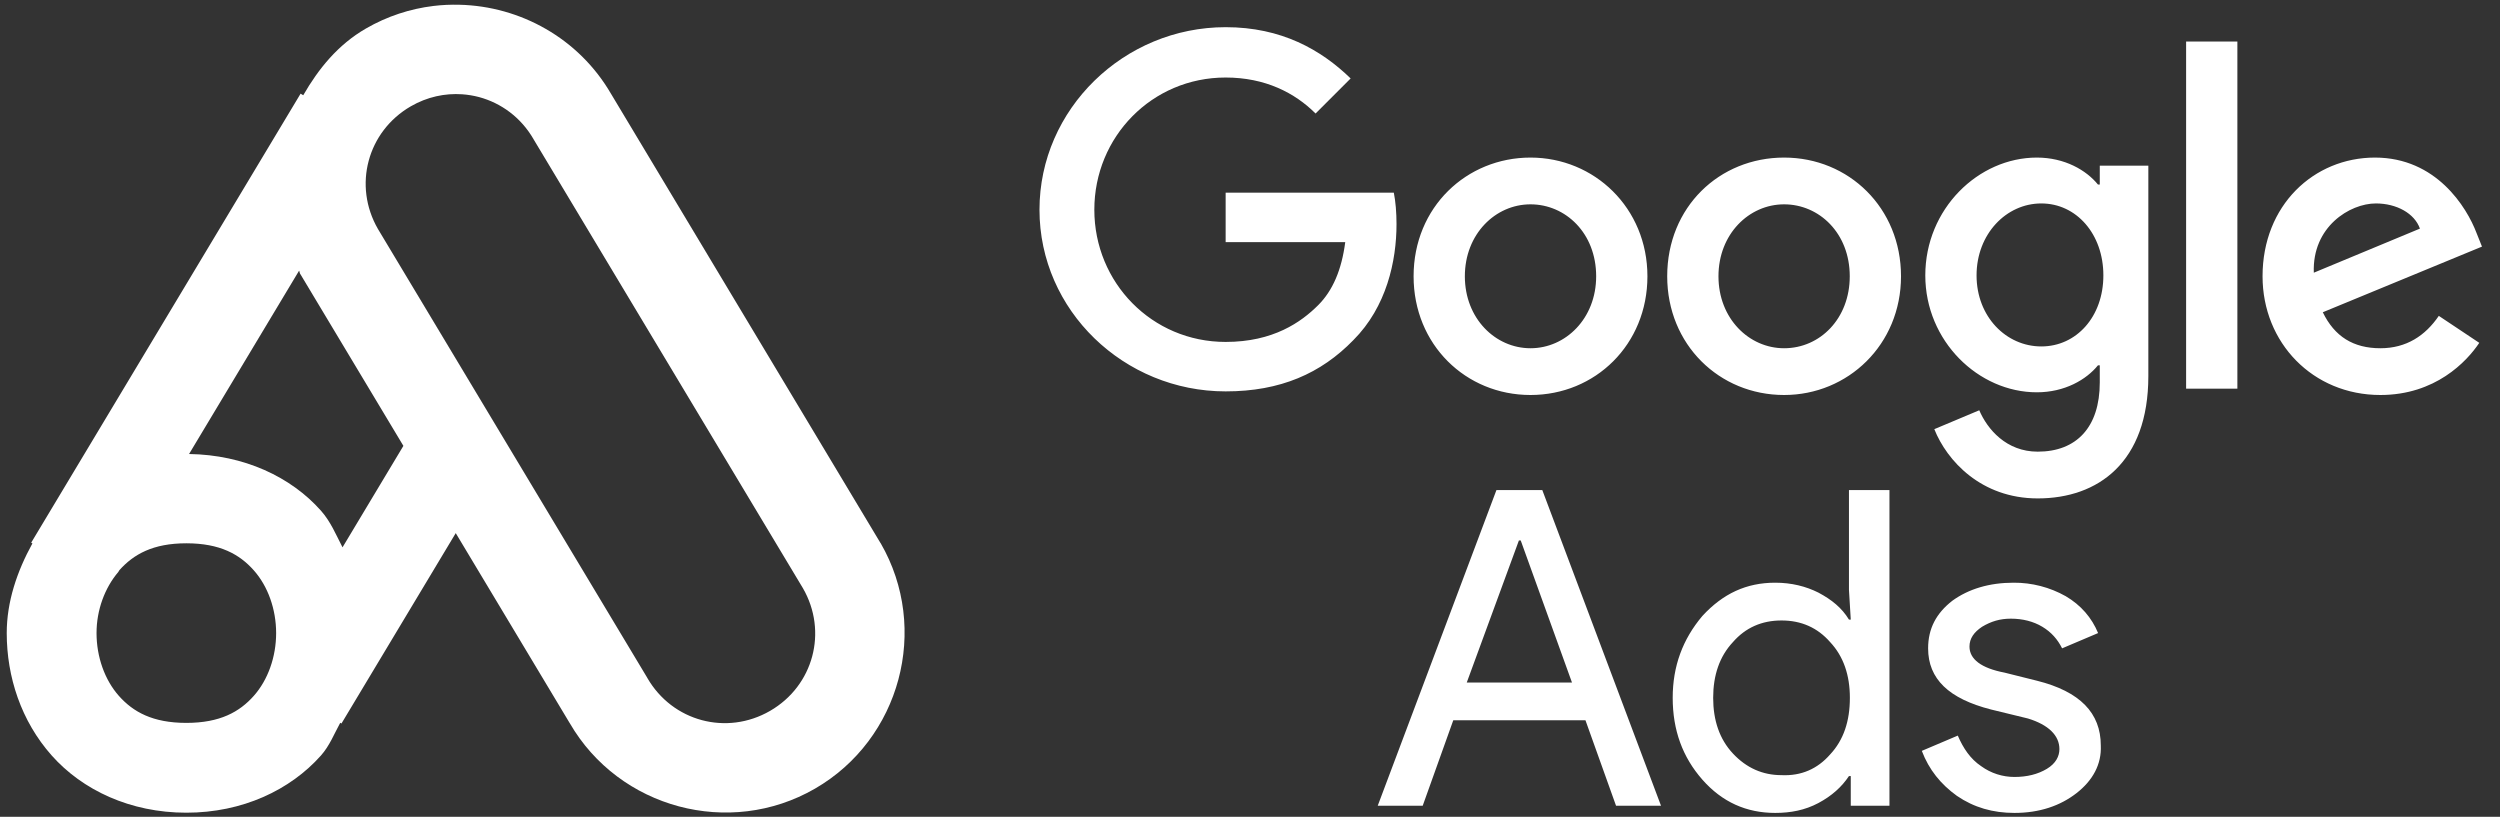 <?xml version="1.0" encoding="UTF-8"?>
<svg xmlns="http://www.w3.org/2000/svg" width="101" height="33" viewBox="0 0 101 33" fill="none">
  <rect x="0" y="0" width="101" height="33" fill="#333333" stroke="none"/>
  <path d="M49.516 1.098C45.41 1.098 41.995 4.404 41.995 8.473C41.995 12.543 45.41 15.812 49.516 15.812C51.732 15.812 53.367 15.086 54.675 13.742C56.019 12.397 56.419 10.544 56.419 9.055C56.419 8.582 56.382 8.146 56.31 7.783H49.516V9.781H54.348C54.202 10.908 53.839 11.743 53.258 12.325C52.568 13.015 51.441 13.814 49.516 13.814C46.536 13.814 44.211 11.416 44.211 8.473C44.211 5.53 46.536 3.132 49.516 3.132C51.114 3.132 52.313 3.75 53.149 4.586L54.566 3.169C53.367 2.006 51.768 1.098 49.516 1.098ZM61.832 6.366C59.253 6.366 57.109 8.364 57.109 11.162C57.109 13.923 59.216 15.958 61.832 15.958C64.448 15.958 66.556 13.923 66.556 11.162C66.556 8.401 64.412 6.366 61.832 6.366ZM61.832 14.069C60.415 14.069 59.18 12.87 59.18 11.162C59.18 9.454 60.415 8.255 61.832 8.255C63.249 8.255 64.485 9.418 64.485 11.162C64.485 12.87 63.249 14.069 61.832 14.069ZM72.078 6.366C69.462 6.366 67.355 8.364 67.355 11.162C67.355 13.923 69.462 15.958 72.078 15.958C74.658 15.958 76.801 13.923 76.801 11.162C76.801 8.401 74.694 6.366 72.078 6.366ZM72.078 14.069C70.661 14.069 69.426 12.87 69.426 11.162C69.426 9.454 70.661 8.255 72.078 8.255C73.495 8.255 74.73 9.418 74.73 11.162C74.73 12.87 73.531 14.069 72.078 14.069ZM82.288 6.366C79.926 6.366 77.782 8.437 77.782 11.126C77.782 13.778 79.926 15.849 82.288 15.849C83.414 15.849 84.286 15.34 84.758 14.759H84.831V15.449C84.831 17.266 83.886 18.247 82.324 18.247C81.052 18.247 80.289 17.338 79.962 16.575L78.146 17.338C78.654 18.61 80.035 20.136 82.324 20.136C84.758 20.136 86.793 18.683 86.793 15.195V6.693H84.831V7.456H84.758C84.286 6.875 83.414 6.366 82.288 6.366ZM82.469 13.996C81.052 13.996 79.853 12.797 79.853 11.126C79.853 9.454 81.052 8.219 82.469 8.219C83.886 8.219 84.976 9.454 84.976 11.126C84.976 12.797 83.886 13.996 82.469 13.996ZM88.319 1.679H90.39V15.703H88.319V1.679ZM95.949 6.366C93.478 6.366 91.407 8.292 91.407 11.162C91.407 13.851 93.442 15.958 96.167 15.958C98.383 15.958 99.655 14.613 100.163 13.851L98.528 12.761C97.983 13.56 97.22 14.069 96.167 14.069C95.077 14.069 94.314 13.596 93.841 12.615L100.272 9.963L100.054 9.418C99.655 8.364 98.419 6.366 95.949 6.366ZM93.478 11.017C93.406 9.164 94.931 8.219 95.985 8.219C96.821 8.219 97.547 8.619 97.765 9.236L93.478 11.017Z" fill="white"></path>
  <path d="M55.66 32.552L60.456 19.799H62.309L67.105 32.552H65.288L64.053 29.1H58.712L57.477 32.552H55.66ZM59.257 27.574H63.508L61.437 21.834H61.364L59.257 27.574ZM68.776 31.498C67.977 30.59 67.577 29.5 67.577 28.192C67.577 26.92 67.977 25.83 68.776 24.885C69.612 23.977 70.557 23.541 71.719 23.541C72.373 23.541 72.954 23.686 73.463 23.941C74.008 24.231 74.408 24.558 74.698 25.031H74.771L74.698 23.832V19.799H76.334V32.552H74.771V31.353H74.698C74.408 31.789 74.008 32.152 73.463 32.443C72.918 32.733 72.337 32.842 71.719 32.842C70.557 32.842 69.576 32.406 68.776 31.498ZM73.936 30.481C74.481 29.899 74.735 29.136 74.735 28.192C74.735 27.283 74.481 26.52 73.936 25.939C73.427 25.358 72.773 25.067 71.974 25.067C71.174 25.067 70.52 25.358 70.012 25.939C69.467 26.52 69.212 27.283 69.212 28.192C69.212 29.1 69.467 29.863 70.012 30.444C70.557 31.026 71.211 31.316 71.974 31.316C72.773 31.353 73.427 31.062 73.936 30.481ZM83.891 32.043C83.237 32.552 82.401 32.842 81.384 32.842C80.512 32.842 79.749 32.624 79.058 32.152C78.404 31.68 77.932 31.098 77.641 30.335L79.095 29.718C79.313 30.226 79.603 30.662 80.039 30.953C80.439 31.244 80.911 31.389 81.384 31.389C81.892 31.389 82.328 31.28 82.692 31.062C83.055 30.844 83.2 30.553 83.2 30.263C83.2 29.718 82.764 29.282 81.929 29.027L80.439 28.664C78.731 28.228 77.896 27.429 77.896 26.193C77.896 25.394 78.223 24.776 78.877 24.268C79.531 23.795 80.366 23.541 81.347 23.541C82.085 23.536 82.812 23.724 83.455 24.086C84.072 24.449 84.508 24.958 84.763 25.576L83.309 26.193C83.128 25.83 82.873 25.539 82.51 25.321C82.147 25.103 81.711 24.994 81.238 24.994C80.802 24.994 80.439 25.103 80.076 25.321C79.749 25.539 79.567 25.794 79.567 26.121C79.567 26.629 80.039 26.993 80.984 27.174L82.292 27.501C84.036 27.937 84.872 28.809 84.872 30.117C84.908 30.88 84.545 31.534 83.891 32.043Z" fill="white"></path>
  <path d="M18.561 0.192C18.211 0.183 17.859 0.198 17.509 0.241C16.573 0.355 15.647 0.653 14.784 1.152C13.649 1.807 12.865 2.782 12.251 3.848L12.144 3.784L1.26 21.924L1.31 21.953C0.685 23.088 0.272 24.313 0.272 25.577C0.272 27.34 0.85 29.128 2.09 30.523C3.329 31.917 5.26 32.833 7.528 32.833C9.795 32.833 11.727 31.917 12.966 30.523C13.317 30.128 13.499 29.65 13.746 29.201L13.795 29.23L18.412 21.538L23.011 29.205C23.013 29.209 23.016 29.212 23.018 29.215C25.013 32.659 29.475 33.854 32.924 31.862C36.376 29.87 37.575 25.401 35.581 21.949L35.57 21.935L24.697 3.809C24.695 3.805 24.692 3.802 24.69 3.798C23.381 1.539 21.01 0.25 18.561 0.192ZM18.671 3.809C18.902 3.825 19.131 3.863 19.354 3.922C20.247 4.162 21.049 4.746 21.555 5.623L21.562 5.637L21.569 5.648L32.438 23.763C33.452 25.517 32.864 27.708 31.11 28.72C29.356 29.733 27.165 29.145 26.153 27.391L26.146 27.377L15.269 9.251C14.256 7.497 14.843 5.308 16.598 4.294C17.256 3.914 17.975 3.761 18.671 3.809ZM12.084 10.934C12.107 10.976 12.103 11.024 12.127 11.065L12.137 11.079L16.297 18.013L13.838 22.112C13.575 21.604 13.359 21.073 12.966 20.631C11.749 19.261 9.853 18.374 7.638 18.342L12.084 10.934ZM7.528 21.949C8.888 21.949 9.678 22.394 10.252 23.04C10.827 23.686 11.156 24.619 11.156 25.577C11.156 26.534 10.827 27.467 10.252 28.114C9.678 28.76 8.888 29.205 7.528 29.205C6.167 29.205 5.378 28.76 4.803 28.114C4.229 27.467 3.9 26.534 3.9 25.577C3.9 24.645 4.232 23.751 4.779 23.108L4.825 23.033C5.398 22.395 6.178 21.949 7.528 21.949Z" fill="white"></path>
</svg>
